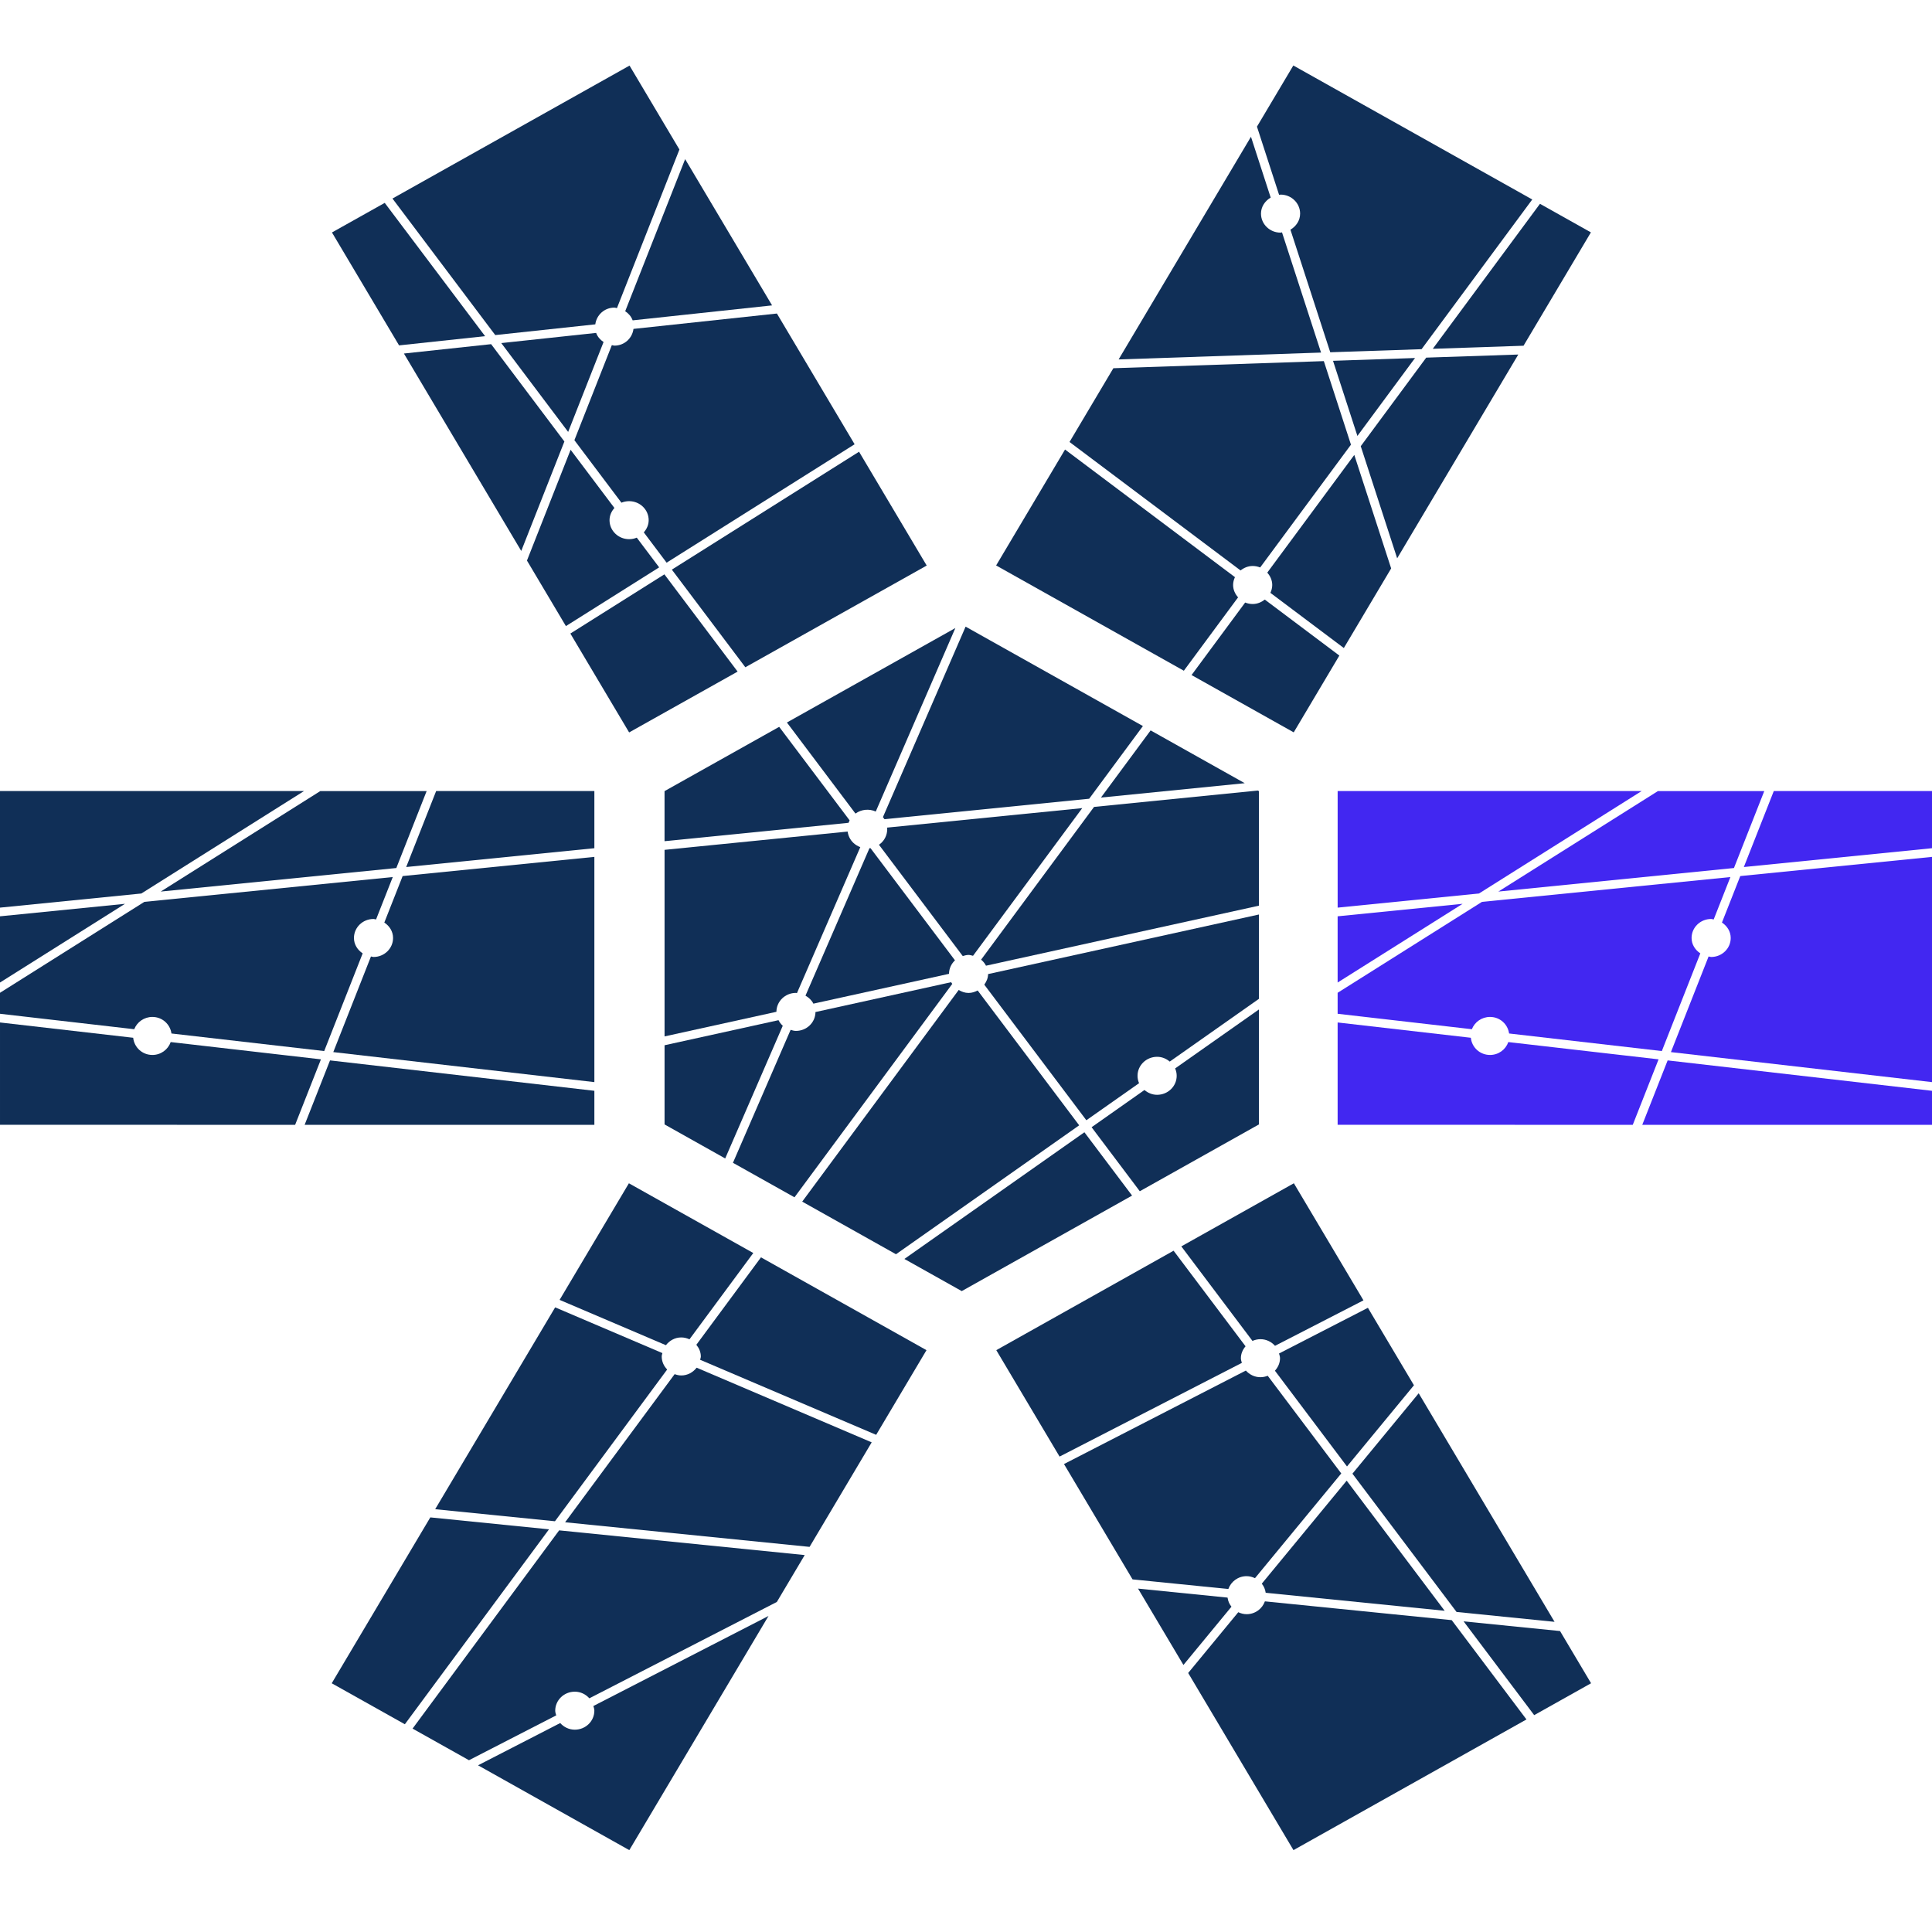 <svg xmlns="http://www.w3.org/2000/svg" version="1.1" xmlns:xlink="http://www.w3.org/1999/xlink" xmlns:svgjs="http://svgjs.dev/svgjs" width="118" height="118"><svg width="118" height="118" viewBox="0 0 118 118" fill="none" xmlns="http://www.w3.org/2000/svg">
<path d="M58.162 60.092C58.14 60.056 58.111 60.027 58.091 59.989L49.806 61.812C49.802 62.449 49.27 62.964 48.614 62.964C48.498 62.964 48.395 62.931 48.288 62.9L44.766 71.02L48.525 73.127L58.162 60.092Z" fill="#102F57"></path>
<path d="M51.771 50.789L40.589 51.906V63.3L47.421 61.797C47.425 61.159 47.956 60.643 48.613 60.643C48.636 60.643 48.654 60.655 48.675 60.656L52.544 51.74C52.387 51.682 52.24 51.594 52.113 51.472C51.915 51.28 51.804 51.038 51.771 50.789Z" fill="#102F57"></path>
<path d="M47.809 62.651C47.701 62.554 47.615 62.438 47.549 62.309L40.589 63.84V68.677L44.293 70.754L47.809 62.651Z" fill="#102F57"></path>
<path d="M66.523 48.784L69.805 44.345L58.976 38.273L53.927 49.906C53.962 49.948 53.993 49.989 54.021 50.034L66.523 48.784Z" fill="#102F57"></path>
<path d="M76.89 68.677V61.655L71.773 65.256C71.833 65.394 71.868 65.546 71.868 65.706C71.868 66.347 71.332 66.867 70.672 66.867C70.373 66.867 70.109 66.75 69.9 66.574L66.671 68.847L69.615 72.757L76.89 68.677Z" fill="#102F57"></path>
<path d="M48.062 44.128L52.249 49.69C52.612 49.427 53.088 49.385 53.488 49.566L58.35 38.359L48.062 44.128Z" fill="#102F57"></path>
<path d="M69.571 66.157C69.51 66.018 69.477 65.867 69.477 65.706C69.477 65.066 70.013 64.546 70.672 64.546C70.971 64.546 71.235 64.662 71.445 64.838L76.89 61.006V55.855L60.349 59.494C60.347 59.738 60.252 59.953 60.117 60.139L66.351 68.421L69.571 66.157Z" fill="#102F57"></path>
<path d="M59.922 58.613C60.046 58.715 60.148 58.837 60.221 58.982L76.89 55.315V48.32L76.826 48.283L66.82 49.284L59.922 58.613Z" fill="#102F57"></path>
<path d="M49.196 60.811C49.402 60.926 49.573 61.091 49.679 61.3L57.962 59.478C57.965 59.153 58.104 58.863 58.327 58.654L53.167 51.801C53.146 51.804 53.125 51.804 53.103 51.806L49.196 60.811Z" fill="#102F57"></path>
<path d="M66.232 69.155L55.236 76.892L58.74 78.856L69.144 73.022L66.232 69.155Z" fill="#102F57"></path>
<path d="M47.59 44.393L40.588 48.319V51.377L51.826 50.254C51.844 50.203 51.866 50.154 51.892 50.105L47.59 44.393Z" fill="#102F57"></path>
<path d="M53.837 51.472C53.789 51.518 53.736 51.556 53.683 51.594L58.802 58.393C58.916 58.359 59.031 58.324 59.156 58.324C59.253 58.324 59.339 58.357 59.429 58.377L66.1 49.357L54.185 50.547C54.21 50.879 54.098 51.218 53.837 51.472Z" fill="#102F57"></path>
<path d="M65.913 68.731L59.713 60.495C59.544 60.583 59.361 60.646 59.156 60.646C58.931 60.646 58.733 60.57 58.554 60.464L48.996 73.391L54.724 76.605L65.913 68.731Z" fill="#102F57"></path>
<path d="M67.243 48.712L76.025 47.835L70.276 44.61L67.243 48.712Z" fill="#102F57"></path>
<path d="M40.579 35.079L34.836 38.695L38.425 44.734L45.051 41.019L40.579 35.079Z" fill="#102F57"></path>
<path d="M45.523 40.754L56.6 34.542L52.468 27.59L41.034 34.791L45.523 40.754Z" fill="#102F57"></path>
<path d="M37.525 21.11C37.47 21.11 37.423 21.087 37.369 21.079L35.082 26.886L37.955 30.703C38.099 30.643 38.257 30.61 38.424 30.61C39.084 30.61 39.619 31.129 39.619 31.77C39.619 32.059 39.499 32.313 39.321 32.516L40.714 34.366L52.197 27.134L47.451 19.149L38.691 20.088C38.617 20.661 38.135 21.11 37.525 21.11Z" fill="#102F57"></path>
<path d="M34.851 27.471L32.185 34.237L34.564 38.24L40.259 34.653L38.892 32.838C38.748 32.898 38.59 32.931 38.424 32.931C37.764 32.931 37.228 32.411 37.228 31.771C37.228 31.483 37.348 31.228 37.526 31.025L34.851 27.471Z" fill="#102F57"></path>
<path d="M36.41 20.333L30.616 20.954L34.701 26.38L36.864 20.89C36.657 20.753 36.495 20.567 36.41 20.333Z" fill="#102F57"></path>
<path d="M38.64 19.566L47.156 18.652L41.846 9.719L38.185 19.008C38.393 19.146 38.555 19.332 38.64 19.566Z" fill="#102F57"></path>
<path d="M24.67 21.592L31.836 33.65L34.471 26.965L29.996 21.02L24.67 21.592Z" fill="#102F57"></path>
<path d="M29.628 20.532L23.498 12.391L20.275 14.198L24.374 21.095L29.628 20.532Z" fill="#102F57"></path>
<path d="M36.359 19.81C36.433 19.238 36.916 18.788 37.525 18.788C37.581 18.788 37.627 18.811 37.681 18.819L41.497 9.132L38.45 4.006L23.97 12.126L30.248 20.465L36.359 19.81Z" fill="#102F57"></path>
<path d="M95.282 99.619L89.392 99.027L93.703 104.755L97.177 102.807L95.282 99.619Z" fill="#102F57"></path>
<path d="M77.304 97.281L88.235 98.381L82.251 90.433L77.066 96.725C77.193 96.884 77.275 97.071 77.304 97.281Z" fill="#102F57"></path>
<path d="M74.975 97.576L69.507 97.026L72.28 101.691L75.213 98.132C75.085 97.973 75.003 97.786 74.975 97.576Z" fill="#102F57"></path>
<path d="M75.789 82.954C75.789 82.674 75.904 82.427 76.074 82.227L71.679 76.389L60.85 82.463L64.715 88.963L75.848 83.24C75.823 83.146 75.789 83.055 75.789 82.954Z" fill="#102F57"></path>
<path d="M77.256 97.805C77.094 98.259 76.661 98.589 76.139 98.589C75.955 98.589 75.785 98.541 75.629 98.469L72.57 102.18L79.001 112.999L93.231 105.018L88.666 98.953L77.256 97.805Z" fill="#102F57"></path>
<path d="M76.139 96.267C76.324 96.267 76.493 96.316 76.65 96.389L81.92 89.993L77.428 84.027C77.29 84.081 77.141 84.115 76.983 84.115C76.624 84.115 76.312 83.953 76.093 83.709L64.985 89.419L69.172 96.463L75.023 97.051C75.186 96.597 75.617 96.267 76.139 96.267Z" fill="#102F57"></path>
<path d="M94.947 99.056L86.649 85.096L82.602 90.007L88.961 98.453L94.947 99.056Z" fill="#102F57"></path>
<path d="M76.984 81.793C77.343 81.793 77.656 81.955 77.874 82.198L83.276 79.421L79.025 72.27L72.151 76.125L76.496 81.898C76.647 81.833 76.809 81.793 76.984 81.793Z" fill="#102F57"></path>
<path d="M86.359 84.607L83.547 79.877L78.119 82.667C78.145 82.76 78.179 82.852 78.179 82.954C78.179 83.25 78.055 83.513 77.868 83.718L82.27 89.567L86.359 84.607Z" fill="#102F57"></path>
<path d="M0 55.965V60.009L7.634 55.202L0 55.965Z" fill="#102F57"></path>
<path d="M18.568 48.315H0V55.435L8.633 54.572L18.568 48.315Z" fill="#102F57"></path>
<path d="M36.302 51.806V48.315H26.638L24.809 52.955L36.302 51.806Z" fill="#102F57"></path>
<path d="M36.302 66.622L20.156 64.766L18.606 68.7H36.302V66.622Z" fill="#102F57"></path>
<path d="M10.425 63.646C10.263 64.102 9.831 64.433 9.308 64.433C8.688 64.433 8.196 63.97 8.135 63.383L9.84427e-05 62.449V68.699L18.026 68.7L19.602 64.701L10.425 63.646Z" fill="#102F57"></path>
<path d="M22.813 58.449C22.758 58.449 22.711 58.426 22.657 58.418L20.356 64.259L36.302 66.092V52.336L24.592 53.507L23.473 56.346C23.788 56.556 24.007 56.889 24.007 57.288C24.007 57.929 23.473 58.449 22.813 58.449Z" fill="#102F57"></path>
<path d="M24.206 53.016L26.058 48.316H19.563L9.816 54.454L24.206 53.016Z" fill="#102F57"></path>
<path d="M9.307 62.111C9.913 62.111 10.392 62.555 10.472 63.122L19.801 64.195L22.151 58.229C21.837 58.02 21.618 57.686 21.618 57.288C21.618 56.647 22.152 56.128 22.813 56.128C22.867 56.128 22.915 56.151 22.968 56.158L23.989 53.567L8.816 55.083L0 60.636V61.918L8.198 62.861C8.37 62.425 8.798 62.111 9.307 62.111Z" fill="#102F57"></path>
<path d="M92.732 21.654L87.109 21.843L83.11 27.252L85.334 34.1L92.732 21.654Z" fill="#102F57"></path>
<path d="M82.906 26.626L86.425 21.866L81.416 22.037L82.906 26.626Z" fill="#102F57"></path>
<path d="M93.052 21.116L97.167 14.193L94.056 12.448L87.509 21.304L93.052 21.116Z" fill="#102F57"></path>
<path d="M75.618 36.484C75.435 36.28 75.314 36.021 75.314 35.73C75.314 35.558 75.357 35.398 75.427 35.251L65.049 27.456L60.84 34.536L72.305 40.966L75.618 36.484Z" fill="#102F57"></path>
<path d="M78.3 14.191C78.27 14.193 78.243 14.209 78.212 14.209C77.553 14.209 77.017 13.689 77.017 13.047C77.017 12.624 77.263 12.27 77.61 12.068L76.405 8.353L68.321 21.953L80.685 21.534L78.3 14.191Z" fill="#102F57"></path>
<path d="M77.704 35.73C77.704 35.903 77.66 36.062 77.591 36.209L82.077 39.579L84.967 34.717L82.716 27.785L77.4 34.975C77.582 35.179 77.704 35.438 77.704 35.73Z" fill="#102F57"></path>
<path d="M78.213 11.886C78.873 11.886 79.407 12.407 79.407 13.047C79.407 13.471 79.162 13.824 78.815 14.028L81.247 21.515L86.824 21.327L93.585 12.184L78.992 4L76.771 7.735L78.124 11.904C78.156 11.902 78.181 11.886 78.213 11.886Z" fill="#102F57"></path>
<path d="M76.509 34.569C76.671 34.569 76.825 34.602 76.967 34.659L82.512 27.159L80.855 22.056L68 22.49L65.323 26.995L75.769 34.841C75.974 34.679 76.224 34.569 76.509 34.569Z" fill="#102F57"></path>
<path d="M76.509 36.891C76.346 36.891 76.192 36.858 76.05 36.801L72.776 41.23L79.016 44.73L81.803 40.04L77.249 36.62C77.044 36.781 76.794 36.891 76.509 36.891Z" fill="#102F57"></path>
<path d="M42.53 82.135C42.693 82.334 42.804 82.573 42.804 82.847C42.804 82.919 42.775 82.983 42.761 83.05L53.513 87.635L56.587 82.463L46.478 76.794L42.53 82.135Z" fill="#102F57"></path>
<path d="M41.609 81.686C41.79 81.686 41.958 81.731 42.111 81.801L46.008 76.53L38.411 72.271L34.179 79.392L40.672 82.16C40.89 81.879 41.22 81.686 41.609 81.686Z" fill="#102F57"></path>
<path d="M26.282 92.677L20.261 102.808L24.727 105.312L33.531 93.406L26.282 92.677Z" fill="#102F57"></path>
<path d="M25.198 105.577L28.644 107.508L33.972 104.769C33.946 104.675 33.911 104.584 33.911 104.483C33.911 103.842 34.447 103.322 35.106 103.322C35.466 103.322 35.778 103.484 35.996 103.727L47.447 97.842L49.149 94.978L34.151 93.469L25.198 105.577Z" fill="#102F57"></path>
<path d="M33.907 79.849L26.579 92.177L33.895 92.913L40.748 83.645C40.544 83.436 40.415 83.157 40.415 82.847C40.415 82.774 40.444 82.711 40.456 82.642L33.907 79.849Z" fill="#102F57"></path>
<path d="M36.301 104.483C36.301 105.124 35.766 105.643 35.107 105.643C34.748 105.643 34.435 105.482 34.216 105.238L29.197 107.819L38.436 113L46.938 98.698L36.242 104.197C36.267 104.289 36.301 104.381 36.301 104.483Z" fill="#102F57"></path>
<path d="M41.609 84.008C41.466 84.008 41.332 83.973 41.205 83.928L34.515 92.975L49.446 94.478L53.24 88.094L42.548 83.534C42.33 83.814 42 84.008 41.609 84.008Z" fill="#102F57"></path>
<path d="M81.698 55.965V60.009L89.332 55.202L81.698 55.965Z" fill="#4227F1"></path>
<path d="M100.266 48.315H81.699V55.435L90.331 54.572L100.266 48.315Z" fill="#4227F1"></path>
<path d="M118 51.806V48.315H108.337L106.508 52.955L118 51.806Z" fill="#4227F1"></path>
<path d="M118 66.622L101.854 64.766L100.304 68.7H118V66.622Z" fill="#4227F1"></path>
<path d="M92.123 63.646C91.962 64.102 91.529 64.433 91.006 64.433C90.386 64.433 89.894 63.97 89.834 63.383L81.698 62.449V68.699L99.724 68.7L101.3 64.701L92.123 63.646Z" fill="#4227F1"></path>
<path d="M104.511 58.449C104.456 58.449 104.409 58.426 104.355 58.418L102.054 64.259L118 66.092V52.336L106.29 53.507L105.171 56.346C105.486 56.556 105.706 56.889 105.706 57.288C105.706 57.929 105.171 58.449 104.511 58.449Z" fill="#4227F1"></path>
<path d="M105.904 53.016L107.756 48.316H101.261L91.514 54.454L105.904 53.016Z" fill="#4227F1"></path>
<path d="M91.006 62.111C91.611 62.111 92.091 62.555 92.17 63.122L101.499 64.195L103.85 58.229C103.536 58.02 103.316 57.686 103.316 57.288C103.316 56.647 103.851 56.128 104.511 56.128C104.566 56.128 104.613 56.151 104.666 56.158L105.687 53.567L90.514 55.083L81.698 60.636V61.918L89.896 62.861C90.068 62.425 90.496 62.111 91.006 62.111Z" fill="#4227F1"></path>
</svg><style>@media (prefers-color-scheme: light) { :root { filter: none; } }
@media (prefers-color-scheme: dark) { :root { filter: none; } }
</style></svg>